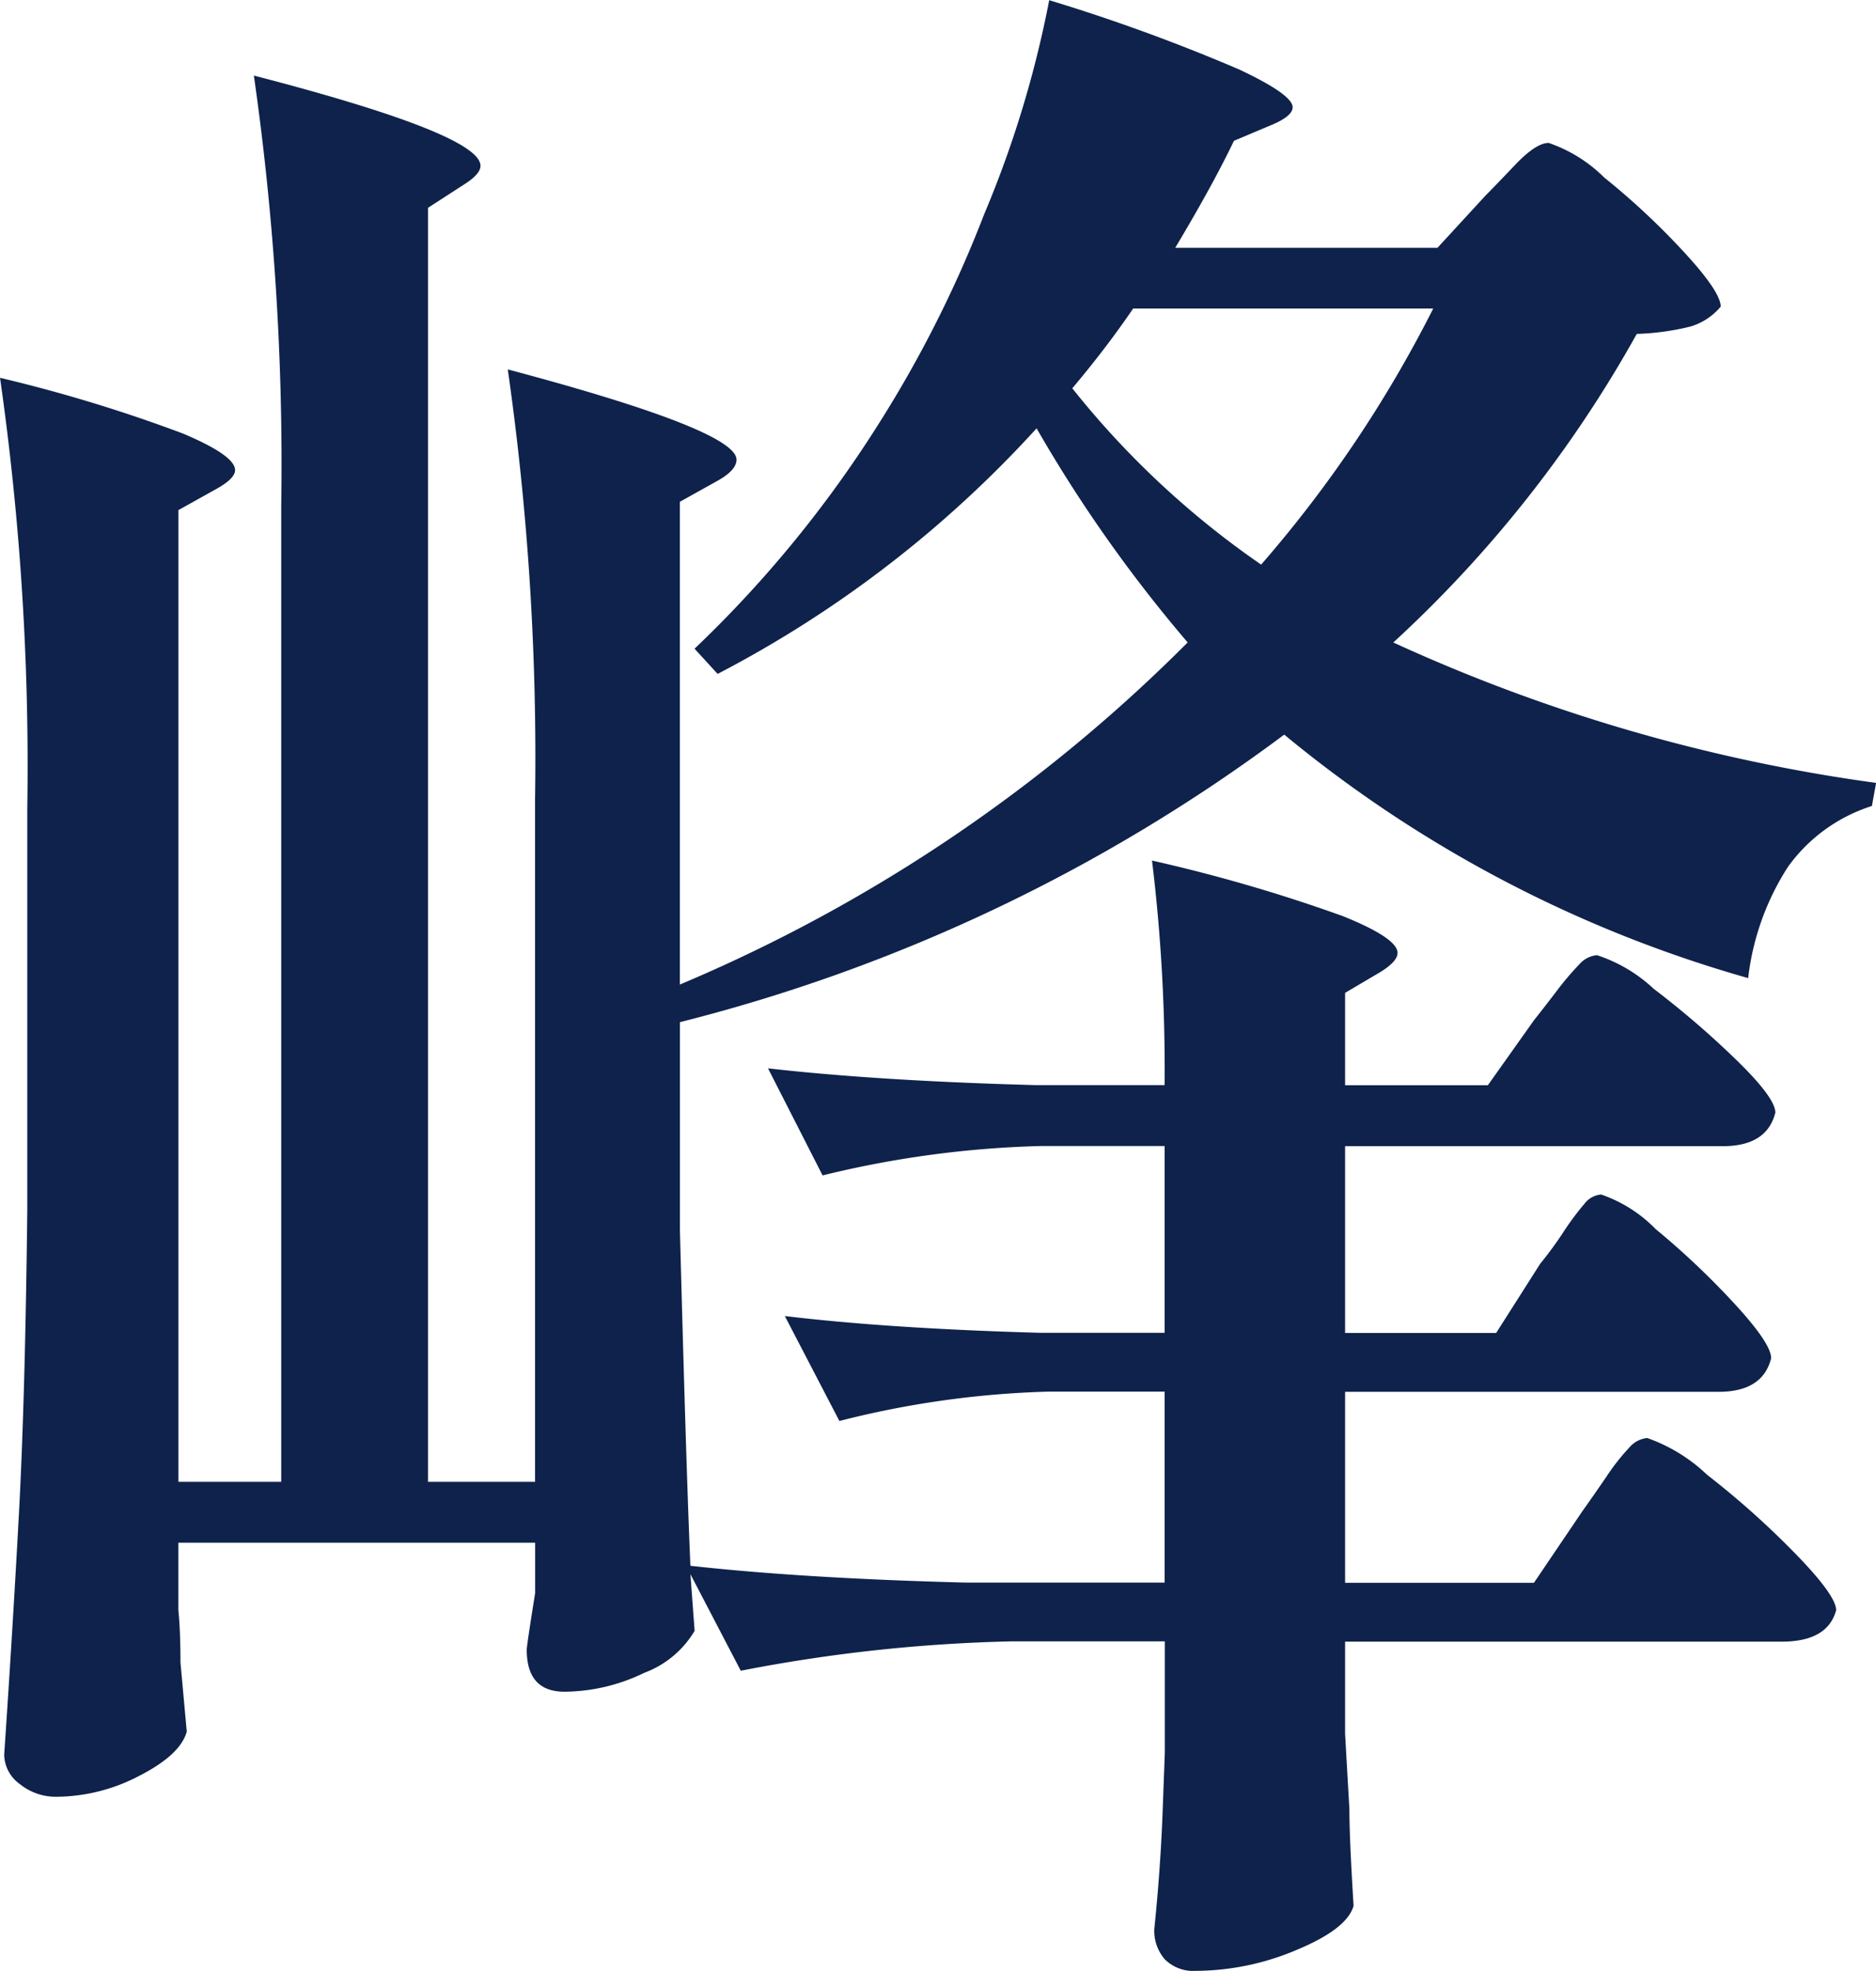 <svg xmlns="http://www.w3.org/2000/svg" width="80.141" height="84.176"><path id="kv_copy05" d="M63.316 562.207A72.907 72.907 0 0137.5 574.488v8.875q.269 10.219.448 14.343 4.841.538 11.743.717h8.516v-8.157h-4.93a40.424 40.424 0 00-8.964 1.255l-2.331-4.482q4.482.538 10.936.717h5.289v-7.978h-5.289a43.548 43.548 0 00-9.323 1.255l-2.331-4.572q4.751.538 11.474.717h5.468a73.783 73.783 0 00-.538-9.592 68.655 68.655 0 018.158 2.375q2.331.941 2.331 1.569 0 .359-.717.807l-1.524.9v3.944h6.1l1.972-2.779q.359-.448.941-1.21a12.1 12.1 0 01.986-1.165 1.132 1.132 0 01.762-.4 6.489 6.489 0 012.42 1.434 38.71 38.71 0 013.541 3.048q1.658 1.614 1.658 2.241-.359 1.434-2.241 1.434H65.916v7.978h6.454l1.882-2.958a15.951 15.951 0 00.986-1.345 11.6 11.6 0 01.9-1.21.994.994 0 01.717-.4 5.956 5.956 0 012.331 1.479 33.873 33.873 0 013.362 3.182q1.569 1.7 1.569 2.331-.359 1.434-2.241 1.434h-15.96v8.157h8.068l2.062-3.048q.448-.628 1.031-1.479a9.2 9.2 0 01.986-1.255 1.132 1.132 0 01.762-.4 7.111 7.111 0 012.555 1.569 36.829 36.829 0 013.765 3.362q1.748 1.793 1.748 2.42-.359 1.345-2.331 1.345H65.916v3.944l.184 3.21q0 1.255.179 4.124-.269.986-2.42 1.882a11.113 11.113 0 01-4.3.9 1.728 1.728 0 01-1.345-.493 1.858 1.858 0 01-.448-1.3q.269-2.6.359-5.11l.09-2.42v-4.751h-6.463a67.953 67.953 0 00-11.652 1.256l-2.151-4.124.179 2.42a4.194 4.194 0 01-2.151 1.793 7.9 7.9 0 01-3.406.807q-1.614 0-1.614-1.793 0-.179.359-2.42v-2.151H16.074v2.869q.09.9.09 2.241l.269 2.958q-.269.986-2.017 1.882a7.686 7.686 0 01-3.541.9 2.437 2.437 0 01-1.569-.538 1.577 1.577 0 01-.672-1.255q.359-5.289.628-10.264t.359-13.043v-17.125a117.275 117.275 0 00-1.165-18.377 64.455 64.455 0 017.8 2.375q2.241.941 2.241 1.569 0 .359-.807.807l-1.614.9v41.5h4.393v-41.683a117.275 117.275 0 00-1.169-18.377q9.681 2.51 9.681 3.855 0 .359-.717.807l-1.524.986v54.413h4.572v-29.134a117.276 117.276 0 00-1.165-18.377q9.771 2.6 9.771 3.855 0 .448-.807.9l-1.614.9v20.618a67.7 67.7 0 0021.694-14.612 60.449 60.449 0 01-6.454-9.144 48.936 48.936 0 01-13.626 10.488l-.986-1.076a50.208 50.208 0 007.8-9.5 50.927 50.927 0 004.572-9.054 45.806 45.806 0 002.779-9.144 78.429 78.429 0 018.113 2.958q2.286 1.076 2.286 1.614 0 .359-.807.717l-1.7.717q-.9 1.882-2.51 4.572H69.86l2.062-2.241q.359-.359 1.255-1.3t1.434-.941a6.2 6.2 0 012.376 1.479 31.333 31.333 0 013.406 3.182q1.569 1.7 1.569 2.331a2.681 2.681 0 01-1.3.852 10.988 10.988 0 01-2.286.314 52.649 52.649 0 01-10.4 13.178 73.182 73.182 0 0020.624 5.997l-.179.986a7.032 7.032 0 00-3.586 2.6 11.122 11.122 0 00-1.7 4.751 54.327 54.327 0 01-19.819-10.399zm-9.054-14.791a37.458 37.458 0 008.068 7.53 53.087 53.087 0 007.351-10.936H56.862q-1.162 1.703-2.6 3.406z" transform="translate(-8.455 -530.832)" fill="#0e224b"/></svg>